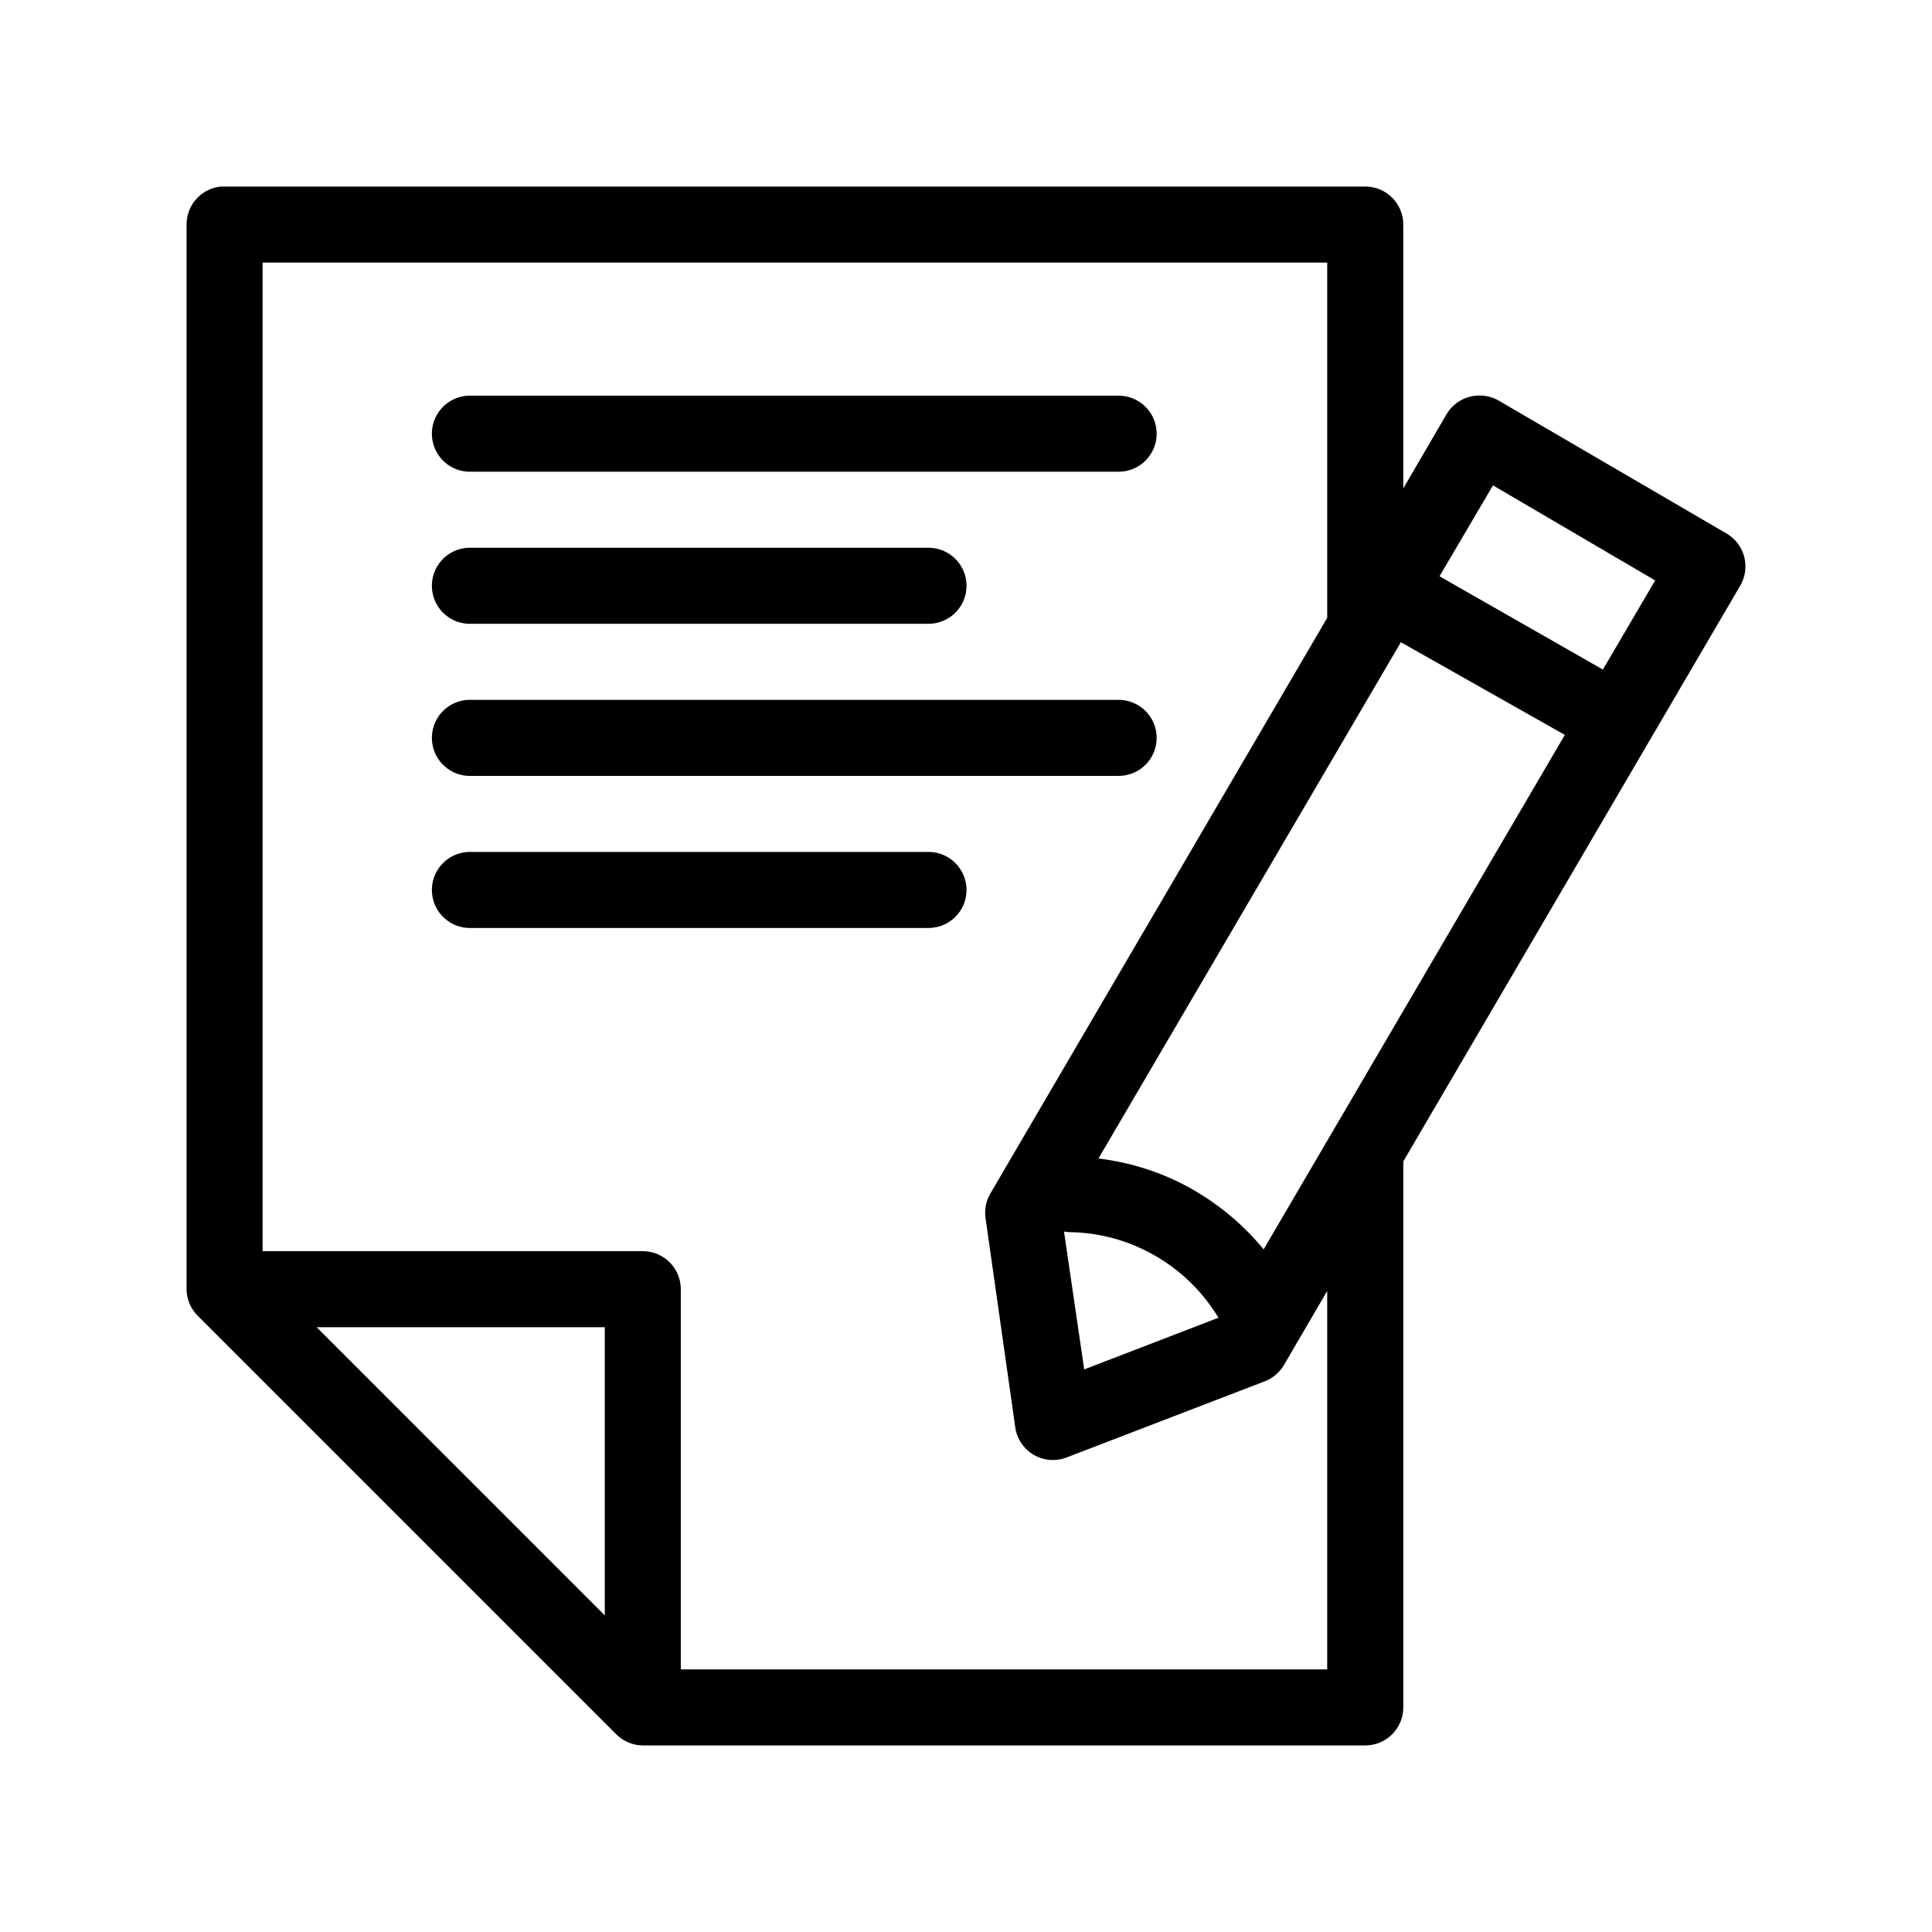 <?xml version="1.0" encoding="UTF-8"?>
<!-- Uploaded to: SVG Repo, www.svgrepo.com, Generator: SVG Repo Mixer Tools -->
<svg fill="#000000" width="800px" height="800px" version="1.1" viewBox="144 144 512 512" xmlns="http://www.w3.org/2000/svg">
 <path d="m202.57 193.44c-5.191 0.488-9.152 4.859-9.129 10.074v282.13c0.02 2.664 1.098 5.215 2.992 7.086l110.84 110.84c1.875 1.895 4.422 2.969 7.086 2.988h191.45c5.566 0 10.078-4.508 10.078-10.074v-144.06c0.008-0.211 0.008-0.418 0-0.629l89.27-152.56c1.371-2.316 1.758-5.082 1.078-7.684-0.68-2.602-2.371-4.824-4.699-6.172l-60.457-35.27c-1.773-0.996-3.801-1.434-5.828-1.258-3.258 0.254-6.195 2.074-7.871 4.879l-11.492 19.684v-69.906c0-5.562-4.512-10.074-10.078-10.074h-302.29c-0.312-0.016-0.629-0.016-0.945 0zm11.023 20.152h282.13v94.148l-89.27 152.56c-1.164 1.996-1.609 4.332-1.258 6.613l7.871 55.418c0.453 3.047 2.277 5.715 4.945 7.25s5.891 1.762 8.75 0.625l52.43-20.152c2.109-0.812 3.883-2.312 5.039-4.254l11.492-19.68v100.29h-171.3v-100.76c0-5.562-4.512-10.074-10.074-10.074h-100.76zm54.473 35.266c-2.672 0.125-5.184 1.305-6.988 3.285-1.801 1.977-2.742 4.59-2.617 7.262 0.125 2.676 1.309 5.188 3.285 6.988 1.98 1.801 4.594 2.742 7.266 2.617h171.3c2.695 0.039 5.297-1.008 7.215-2.898 1.922-1.895 3.004-4.481 3.004-7.176 0-2.699-1.082-5.285-3.004-7.176-1.918-1.895-4.519-2.941-7.215-2.902h-171.3c-0.316-0.016-0.629-0.016-0.945 0zm271.59 23.773 42.98 25.191-13.855 23.617-43.293-24.719zm-271.59 16.531c-2.672 0.125-5.184 1.305-6.988 3.285-1.801 1.977-2.742 4.59-2.617 7.266 0.125 2.672 1.309 5.184 3.285 6.984 1.98 1.801 4.594 2.742 7.266 2.617h120.91c2.699 0.039 5.297-1.008 7.219-2.898 1.918-1.895 3-4.481 3-7.176 0-2.699-1.082-5.285-3-7.176-1.922-1.895-4.519-2.941-7.219-2.902h-120.91c-0.316-0.016-0.629-0.016-0.945 0zm247.18 25.035 43.453 24.559-79.824 136.34c-5.059-6.172-11.328-11.551-18.578-15.742-7.988-4.613-16.543-7.266-25.188-8.348zm-247.18 15.27c-2.672 0.125-5.184 1.305-6.988 3.285-1.801 1.977-2.742 4.59-2.617 7.266 0.125 2.672 1.309 5.184 3.285 6.984 1.98 1.801 4.594 2.742 7.266 2.617h171.3c2.695 0.039 5.297-1.008 7.215-2.898 1.922-1.895 3.004-4.481 3.004-7.176 0-2.699-1.082-5.285-3.004-7.176-1.918-1.895-4.519-2.941-7.215-2.902h-171.3c-0.316-0.016-0.629-0.016-0.945 0zm0 40.305c-2.672 0.125-5.184 1.309-6.988 3.285-1.801 1.977-2.742 4.59-2.617 7.266 0.125 2.672 1.309 5.184 3.285 6.984 1.98 1.801 4.594 2.742 7.266 2.617h120.91c2.699 0.039 5.297-1.008 7.219-2.898 1.918-1.895 3-4.481 3-7.176 0-2.699-1.082-5.285-3-7.176-1.922-1.895-4.519-2.941-7.219-2.902h-120.91c-0.316-0.016-0.629-0.016-0.945 0zm157.91 100.61c0.621 0.109 1.254 0.164 1.891 0.156 7.625 0.176 15.215 2.176 22.355 6.297 7.129 4.125 12.715 9.84 16.688 16.375l-35.582 13.699zm-198.06 25.348h76.355v76.359z"/>
</svg>
